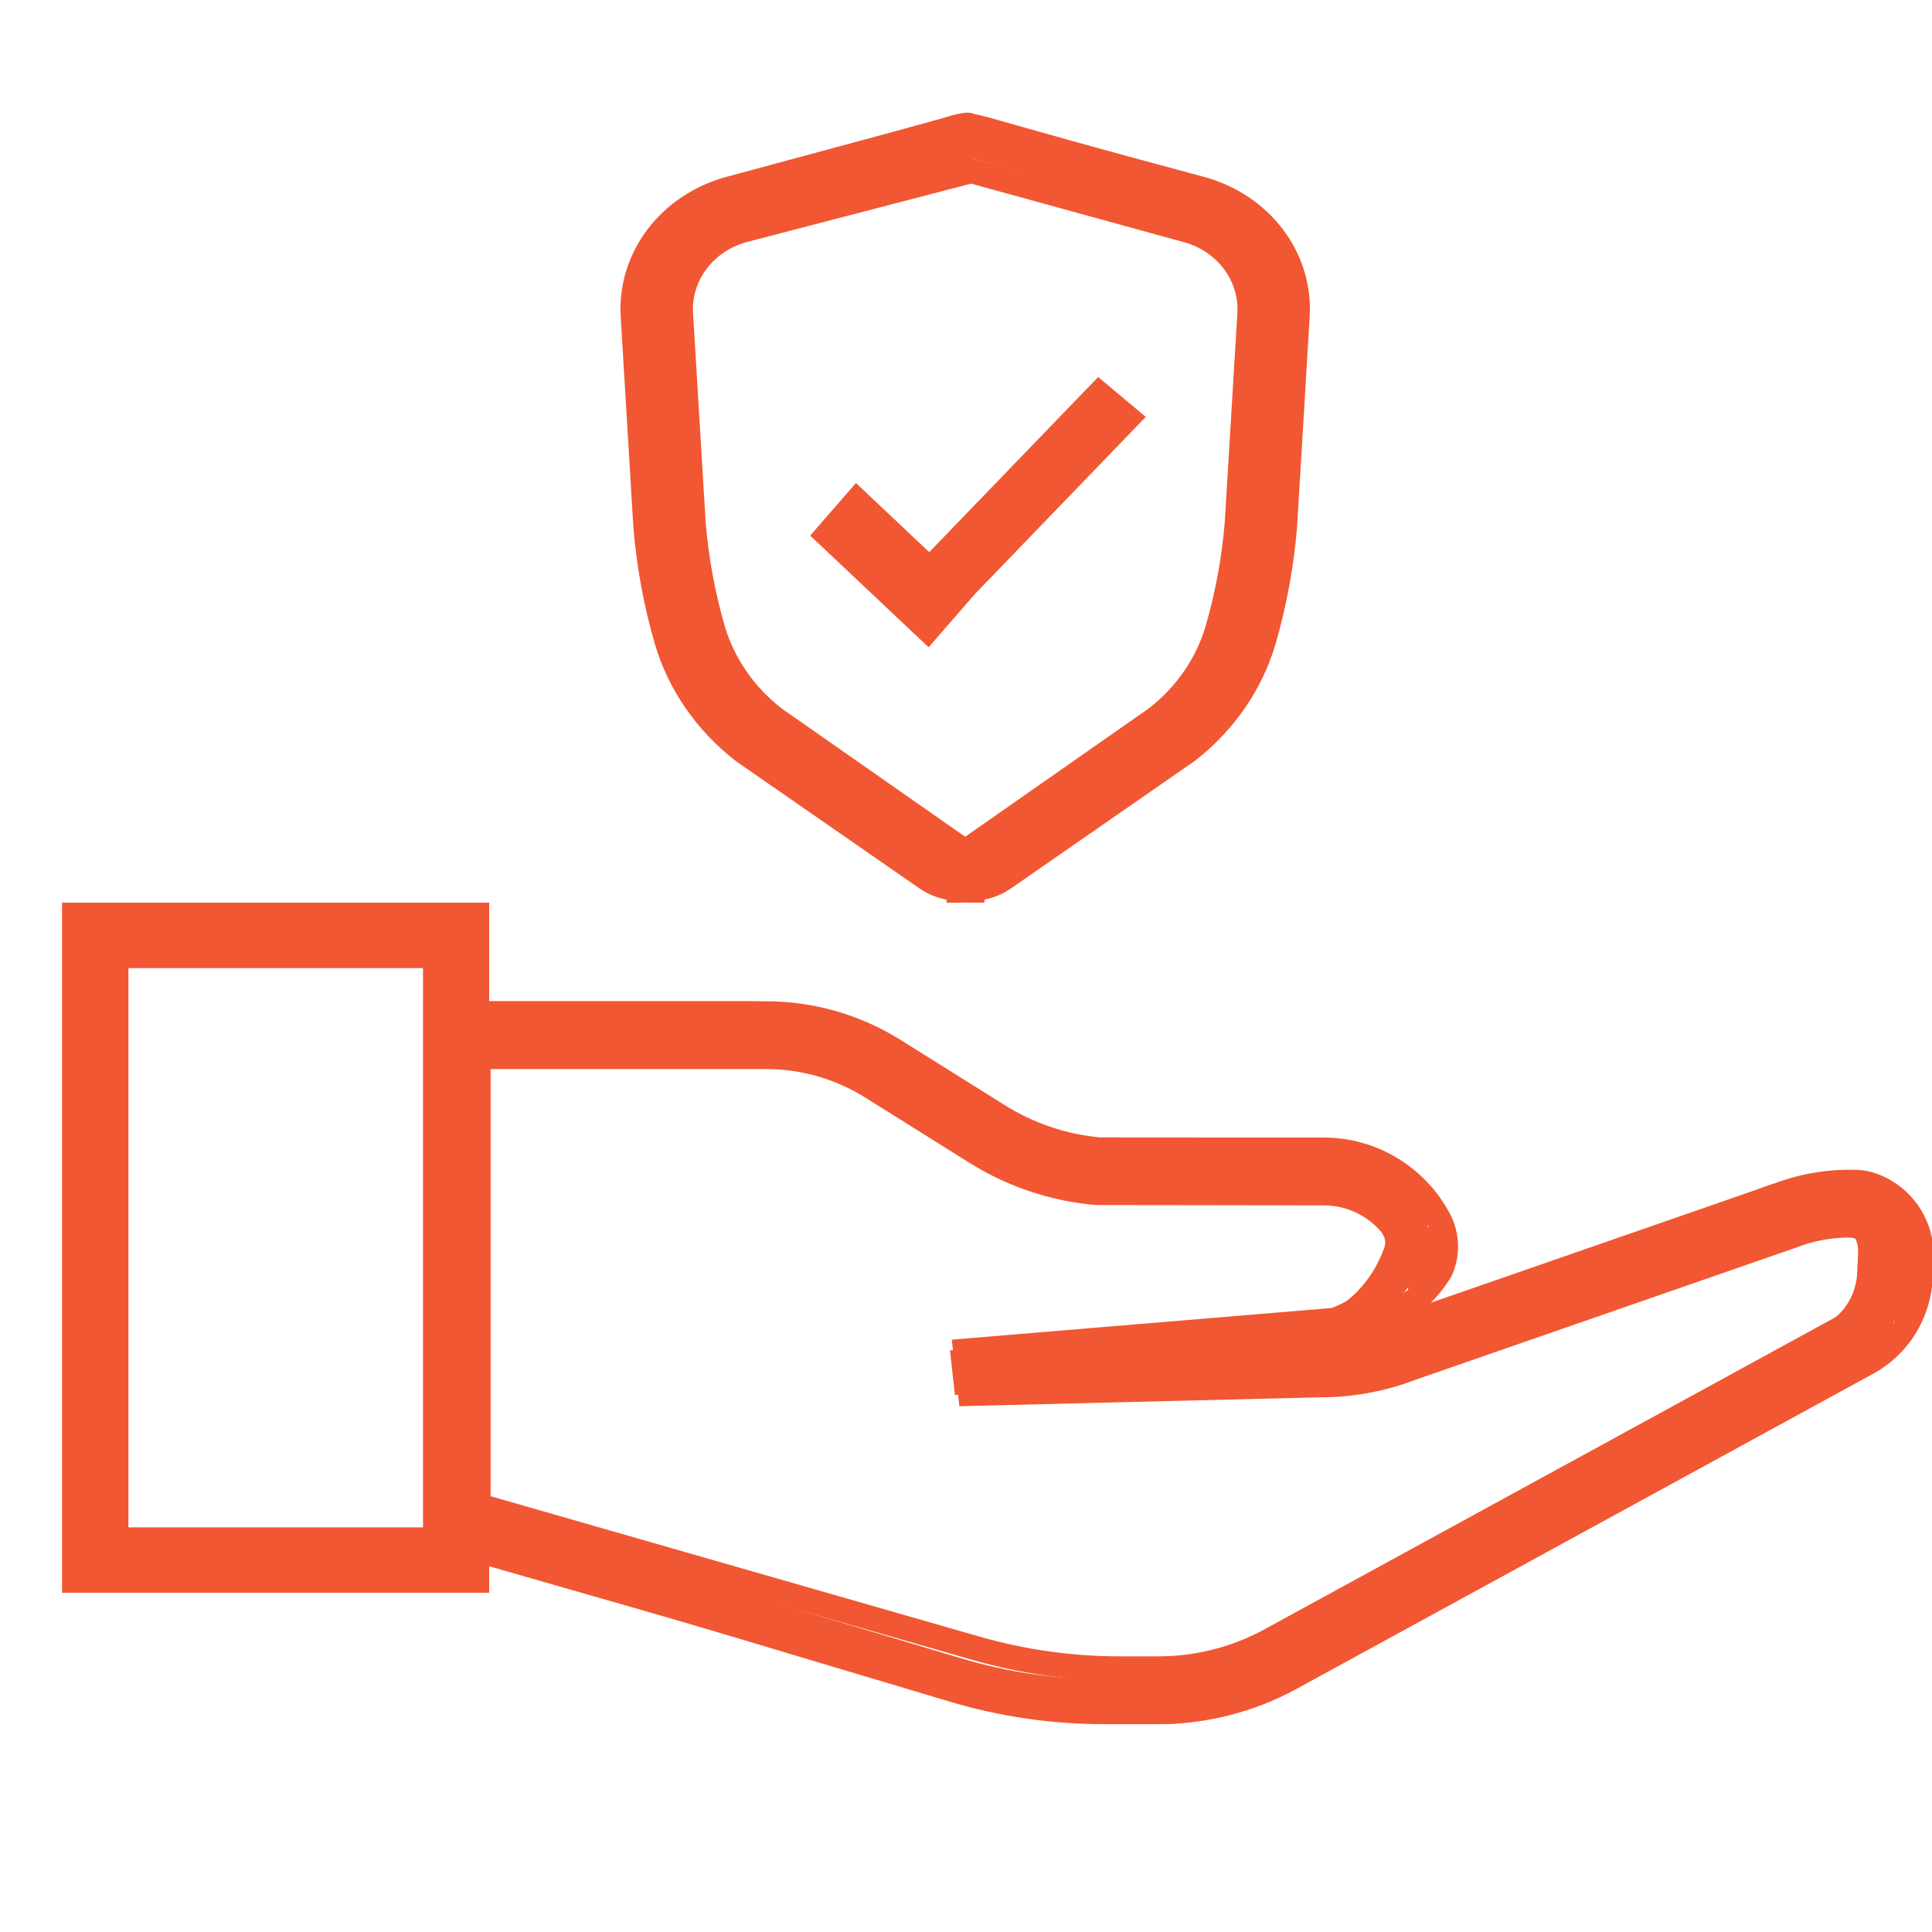 <?xml version="1.0" encoding="UTF-8"?> <svg xmlns="http://www.w3.org/2000/svg" xmlns:xlink="http://www.w3.org/1999/xlink" xmlns:svgjs="http://svgjs.com/svgjs" id="SvgjsSvg1050" width="288" height="288" version="1.1"><defs id="SvgjsDefs1051"></defs><g id="SvgjsG1052"><svg xmlns="http://www.w3.org/2000/svg" fill="none" viewBox="0 0 62 61" width="288" height="288"><g clip-path="url(#a)" fill="#000000" class="color000 svgShape"><path fill="#f15732" d="M37.182 54.83H35.929C34.212 54.83 32.502 54.589 30.85 54.114L13.59 49.158V31.633H24.586C26.113 31.632 27.609 32.063 28.906 32.875L32.261 34.976C33.185 35.552 34.231 35.903 35.313 36.001L42.49 36.006C43.316 36.006 44.126 36.232 44.835 36.659C45.544 37.086 46.126 37.698 46.519 38.431C46.686 38.74 46.779 39.084 46.79 39.435C46.8 39.787 46.729 40.136 46.581 40.454C46.395 40.765 46.171 41.052 45.915 41.307L56.926 37.485C57.761 37.168 58.648 37.017 59.539 37.041C59.825 37.045 60.106 37.106 60.368 37.222C60.888 37.442 61.328 37.818 61.63 38.299C61.931 38.78 62.079 39.343 62.053 39.912L62.024 40.529C61.991 41.159 61.8 41.77 61.467 42.304C61.135 42.838 60.672 43.277 60.123 43.579L41.608 53.698C40.248 54.44 38.728 54.829 37.182 54.83ZM14.364 48.568L31.062 53.364C32.645 53.818 34.283 54.049 35.929 54.049H37.182C38.599 54.048 39.993 53.691 41.239 53.011L59.755 42.892C60.186 42.654 60.551 42.309 60.813 41.888C61.075 41.468 61.225 40.987 61.251 40.491L61.281 39.874C61.297 39.462 61.187 43.055 60.967 42.708C60.746 42.361 60.426 38.091 60.049 37.934C59.881 37.861 59.7 37.823 59.517 37.822C58.724 37.799 57.933 37.934 57.191 38.219L44.985 42.456C44.857 42.505 44.728 42.552 44.597 42.594C44.234 42.928 43.841 43.227 43.423 43.488C44.029 43.407 44.622 43.254 45.193 43.033L57.398 38.795C58.019 38.554 58.678 38.432 59.343 38.432C59.523 38.432 59.702 38.469 59.868 38.541C60.034 38.613 60.183 38.718 60.308 38.85C60.432 38.982 60.529 39.138 60.592 39.309C60.655 39.48 60.682 39.662 60.674 39.844L60.644 40.461C60.624 40.852 60.506 41.231 60.299 41.563C60.093 41.894 59.805 42.166 59.464 42.353L40.951 52.471C39.793 53.103 38.498 53.434 37.182 53.435H35.929C34.339 53.435 32.757 53.212 31.227 52.773L14.971 48.105V33.027H24.586C25.855 33.026 27.099 33.384 28.178 34.06L31.533 36.161C32.65 36.859 33.915 37.281 35.224 37.392L42.489 37.401C43.066 37.401 43.632 37.558 44.128 37.857C44.623 38.155 45.03 38.583 45.304 39.095C45.368 39.213 45.403 39.344 45.407 39.478C45.412 39.612 45.385 39.745 45.329 39.867C44.952 40.842 44.225 41.639 43.292 42.096C43.603 42.052 44.91 40.985 45.211 40.896C45.828 40.368 45.388 40.774 45.88 40.126C45.976 39.917 45.023 39.689 45.016 39.46C45.008 39.23 45.948 39.005 45.839 38.804C45.512 40.194 45.029 37.685 44.439 37.33C43.85 36.975 43.176 36.788 42.49 36.787L35.279 36.78C34.064 36.676 32.89 36.286 31.852 35.64L28.498 33.539C27.323 32.803 25.968 32.414 24.586 32.414H14.364L14.364 48.568ZM15.745 47.515L31.439 52.022C32.9 52.441 34.411 52.654 35.929 52.654H37.182C38.369 52.653 39.538 52.354 40.582 51.785L59.096 41.666C59.32 41.543 59.509 41.364 59.645 41.147C59.781 40.929 59.859 40.68 59.872 40.423L59.901 39.806C59.905 39.73 59.893 39.653 59.867 39.582C59.84 39.51 59.8 39.445 59.747 39.389C59.695 39.334 59.632 39.29 59.563 39.26C59.493 39.23 59.418 39.214 59.343 39.214C58.769 39.214 58.199 39.32 57.663 39.529L45.458 43.767C44.468 44.149 43.416 44.344 42.356 44.341L30.787 44.627L30.543 42.492L42.738 41.475C43.166 41.315 43.556 41.063 43.878 40.736C44.201 40.409 44.45 40.016 44.608 39.582L44.964 39.282L44.624 39.468C44.416 39.079 44.108 38.754 43.731 38.528C43.355 38.302 42.926 38.182 42.488 38.182L35.192 38.172C33.749 38.054 32.356 37.592 31.125 36.825L27.77 34.724C26.814 34.125 25.711 33.808 24.586 33.808H15.745V47.515ZM31.403 43.204L31.474 43.829L42.346 43.559C42.415 43.559 42.484 43.558 42.552 43.557L38.644 43.033L38.668 42.595L31.403 43.204Z" class="color1EACB2 svgShape"></path><path fill="#f15732" d="M37.192 54.829H35.958C34.33 54.829 32.709 54.594 31.143 54.13L14.644 49.243V32.687H24.79C26.166 32.686 27.515 33.086 28.685 33.842L31.987 35.975C32.996 36.624 34.138 37.017 35.32 37.122L42.417 37.128C43.108 37.128 43.785 37.322 44.379 37.691C44.971 38.059 45.458 38.587 45.786 39.22C46.087 40.197 46.028 41.255 45.622 42.189C45.535 42.396 45.412 42.584 45.258 42.742L56.852 38.591C57.541 38.316 58.273 38.175 59.01 38.176C59.28 38.176 59.547 38.233 59.795 38.344C60.043 38.455 60.267 38.617 60.453 38.82C60.639 39.023 60.783 39.264 60.877 39.527C60.971 39.791 61.013 40.071 61 40.352L60.97 40.979C60.945 41.498 60.792 42 60.526 42.44C60.261 42.879 59.892 43.24 59.455 43.489L41.225 53.765C39.986 54.462 38.6 54.828 37.192 54.829ZM15.406 48.643L31.352 53.367C32.85 53.81 34.4 54.036 35.958 54.036H37.192C38.473 54.035 39.734 53.702 40.862 53.068L59.091 42.791C59.414 42.608 59.687 42.342 59.882 42.018C60.078 41.694 60.191 41.323 60.21 40.941L60.24 40.313C60.248 40.14 60.222 39.966 60.164 39.804C60.106 39.641 60.016 39.493 59.901 39.367C59.786 39.241 59.648 39.141 59.495 39.073C59.342 39.005 59.177 38.97 59.01 38.97C58.361 38.969 57.718 39.094 57.112 39.336L45.118 43.631C44.214 43.993 43.254 44.177 42.286 44.176L31.227 44.46L31.178 43.668L44.711 42.201C44.804 42.101 44.879 41.984 44.93 41.855C45.226 41.144 45.292 40.352 45.116 39.598C44.853 39.091 44.464 38.668 43.988 38.373C43.513 38.077 42.97 37.922 42.417 37.921L35.288 37.914C33.975 37.803 32.706 37.37 31.585 36.649L28.283 34.516C27.234 33.838 26.024 33.48 24.79 33.48H15.406V48.643ZM44.494 43.02L40.807 43.42L42.276 43.383C43.029 43.384 43.778 43.262 44.494 43.02Z" class="color1EACB2 svgShape"></path><path fill="#f15732" d="M36.659 54.83H35.414C33.742 54.83 32.078 54.586 30.47 54.105L13.59 49.059V31.633H24.137C25.583 31.633 27 32.057 28.229 32.858L31.563 35.031C32.534 35.662 33.631 36.045 34.767 36.151L41.935 36.158C42.687 36.159 43.424 36.373 44.07 36.777C44.716 37.182 45.245 37.762 45.603 38.457C45.74 38.721 45.816 39.016 45.825 39.316C45.834 39.617 45.775 39.916 45.654 40.188C45.407 40.747 43.067 43.104 42.494 43.23L38.163 42.626L41.785 42.532C42.642 42.534 43.492 42.37 44.291 42.047L56.412 37.666C57.197 37.351 58.034 37.203 58.874 37.23C59.107 37.233 59.336 37.284 59.55 37.381C59.996 37.576 60.375 37.91 60.634 38.338C60.894 38.767 61.021 39.269 61 39.776L60.971 40.416C60.944 40.999 60.774 41.565 60.478 42.059C60.183 42.553 59.771 42.958 59.282 43.236L40.875 53.708C39.581 54.444 38.131 54.83 36.659 54.83ZM14.963 47.97L30.844 52.717C32.331 53.162 33.868 53.387 35.413 53.387H36.659C37.903 53.387 39.128 53.061 40.222 52.438L58.628 41.967C58.909 41.808 59.146 41.574 59.316 41.29C59.486 41.006 59.584 40.681 59.599 40.345L59.629 39.706C59.635 39.572 59.615 39.439 59.571 39.313C59.526 39.188 59.458 39.074 59.37 38.977C59.282 38.88 59.177 38.803 59.06 38.75C58.943 38.697 58.817 38.67 58.69 38.67C58.071 38.669 57.459 38.789 56.882 39.022L44.761 43.403C43.816 43.783 42.813 43.977 41.802 43.975L30.643 44.263L30.486 42.836L42.213 41.817C42.712 41.635 43.167 41.341 43.546 40.955C43.925 40.568 44.219 40.099 44.408 39.581C44.439 39.512 44.453 39.437 44.451 39.361C44.449 39.285 44.43 39.211 44.395 39.144C44.155 38.678 43.8 38.288 43.367 38.017C42.934 37.745 42.438 37.602 41.934 37.602L34.681 37.592C33.318 37.471 32.002 37.014 30.84 36.258L27.505 34.084C26.493 33.425 25.327 33.076 24.137 33.076H14.963V47.97Z" class="color1EACB2 svgShape"></path><path fill="#f15732" d="M14.643 50.612H2V28.47H14.643V50.612ZM2.781 49.81H13.863V29.272H2.781V49.81Z" class="color1EACB2 svgShape"></path><path fill="#f15732" d="M15.697 50.612H2V28.47H15.697V50.612ZM3.439 49.221H14.258V29.861H3.439V49.221Z" class="color1EACB2 svgShape"></path><path fill="#f15732" d="M15.697 50.612H2V28.47H15.697V50.612zM2.762 49.859H14.935V29.223H2.762V49.859zM14.337 49.269H3.36V29.814H14.337V49.269zM4.121 48.515H13.575V30.568H4.121V48.515zM38.481 5.171L31.691 3.259 31.314 3.166 31.305 3.172C31.209 3.129 31.102 3.11 30.996 3.116 30.782 3.141 30.571 3.189 30.367 3.259L23.577 5.171C22.647 5.429 21.834 5.99 21.275 6.761 20.715 7.533 20.442 8.468 20.5 9.412L20.899 16.33C20.998 17.623 21.223 18.904 21.571 20.155 21.978 21.592 22.826 22.871 24.002 23.82L29.824 28.029C30.241 28.286 30.725 28.422 31.218 28.421 31.352 28.421 30.896 28.404 31.029 28.373 31.162 28.404 30.706 28.421 30.84 28.421 31.333 28.422 31.817 28.286 32.234 28.029L38.056 23.82C39.231 22.871 40.08 21.592 40.486 20.155 40.835 18.904 41.06 17.623 41.158 16.33L41.558 9.412C41.612 8.469 41.337 7.535 40.778 6.765 40.219 5.994 39.409 5.432 38.481 5.171zM40.085 9.331L39.686 16.248C39.592 17.439 39.384 18.619 39.064 19.772 38.737 20.924 38.056 21.95 37.113 22.711L31.029 27.144 24.945 22.711C24.002 21.95 23.32 20.924 22.993 19.772 22.673 18.619 22.465 17.44 22.372 16.249L21.973 9.331C21.934 8.713 22.113 8.102 22.479 7.597 22.845 7.093 23.377 6.726 23.985 6.557L31.218 4.592 38.072 6.557C38.681 6.726 39.212 7.093 39.578 7.597 39.944 8.102 40.123 8.713 40.085 9.331z" class="color1EACB2 svgShape"></path><path fill="#f15732" d="M31.165 28.469C31.108 28.469 31.045 28.467 30.974 28.462C30.904 28.467 30.84 28.469 30.783 28.469H30.383L30.372 28.37C30.052 28.308 29.751 28.181 29.489 27.998L23.627 23.933C22.365 22.961 21.453 21.647 21.016 20.171C20.657 18.932 20.425 17.663 20.323 16.383L19.92 9.679C19.855 8.676 20.158 7.682 20.778 6.862C21.398 6.042 22.299 5.445 23.33 5.171L30.19 3.318C30.432 3.236 30.685 3.185 30.942 3.165C31.069 3.157 31.196 3.174 31.315 3.216L31.744 3.314L38.619 5.171C39.65 5.445 40.55 6.042 41.171 6.862C41.791 7.682 42.093 8.676 42.028 9.679L41.626 16.383C41.524 17.663 41.292 18.932 40.932 20.171C40.499 21.64 39.594 22.949 38.341 23.92L32.44 28.012C32.189 28.186 31.901 28.307 31.595 28.367L31.59 28.468L31.165 28.469ZM30.987 3.946C30.794 3.968 30.605 4.01 30.422 4.071L23.561 5.924C22.712 6.149 21.971 6.64 21.46 7.315C20.949 7.99 20.7 8.809 20.753 9.635L21.157 16.338C21.254 17.564 21.477 18.778 21.822 19.963C22.21 21.278 23.019 22.449 24.141 23.317L30.004 27.382C30.256 27.532 30.541 27.628 30.838 27.659L30.974 27.629L31.112 27.659C31.4 27.629 31.678 27.539 31.924 27.396L37.826 23.303C38.939 22.436 39.742 21.271 40.127 19.963C40.471 18.778 40.694 17.564 40.792 16.338L41.195 9.635C41.248 8.809 40.999 7.991 40.488 7.316C39.978 6.64 39.236 6.149 38.387 5.924L31.362 4.032L31.334 4.052L31.101 3.975C31.065 3.96 31.026 3.95 30.987 3.946ZM30.974 27.327L24.577 22.858C23.551 22.068 22.809 21 22.453 19.8C22.122 18.656 21.907 17.485 21.811 16.304L21.408 9.601C21.363 8.914 21.57 8.233 21.995 7.672C22.419 7.11 23.036 6.702 23.742 6.514L31.169 4.579L38.208 6.515C38.914 6.703 39.53 7.111 39.954 7.672C40.378 8.234 40.586 8.914 40.541 9.601L40.137 16.304C40.041 17.485 39.826 18.656 39.496 19.8C39.143 20.994 38.407 22.057 37.388 22.845L30.974 27.327ZM31.162 5.393L23.969 7.267C23.446 7.407 22.99 7.71 22.676 8.127C22.361 8.543 22.208 9.047 22.241 9.556L22.645 16.259C22.738 17.386 22.943 18.501 23.258 19.592C23.566 20.631 24.207 21.556 25.094 22.242L30.974 26.352L36.872 22.229C37.751 21.545 38.386 20.625 38.69 19.592C39.006 18.502 39.211 17.386 39.304 16.259L39.708 9.556C39.74 9.047 39.586 8.542 39.271 8.125C38.956 7.709 38.499 7.406 37.975 7.267L31.162 5.393Z" class="color1EACB2 svgShape"></path><path fill="#f15732" d="M27.905 16L27 17L29.374 19.152L30.279 18.152L27.905 16Z" class="color1EACB2 svgShape"></path><path fill="#f15732" d="M29.8 20.272L26 16.688L27.468 15L31.268 18.584L29.8 20.272ZM27.454 16.975L29.745 19.117L30.159 18.641L27.868 16.5L27.454 16.975Z" class="color1EACB2 svgShape"></path><path fill="#f15732" d="M34.95 12.055L28.977 18.707L30.027 19.652L36 13L34.95 12.055Z" class="color1EACB2 svgShape"></path><path fill="#f15732" d="M29.867 20.034L28.34 18.754L35.241 11.599L36.769 12.878L29.867 20.034ZM29.381 18.703L29.811 19.064L35.727 12.929L35.297 12.569L29.381 18.703Z" class="color1EACB2 svgShape"></path></g><defs><clipPath id="a"><rect width="60" height="59" fill="#ffffff" transform="translate(2)" class="colorfff svgShape"></rect></clipPath></defs></svg></g></svg> 
